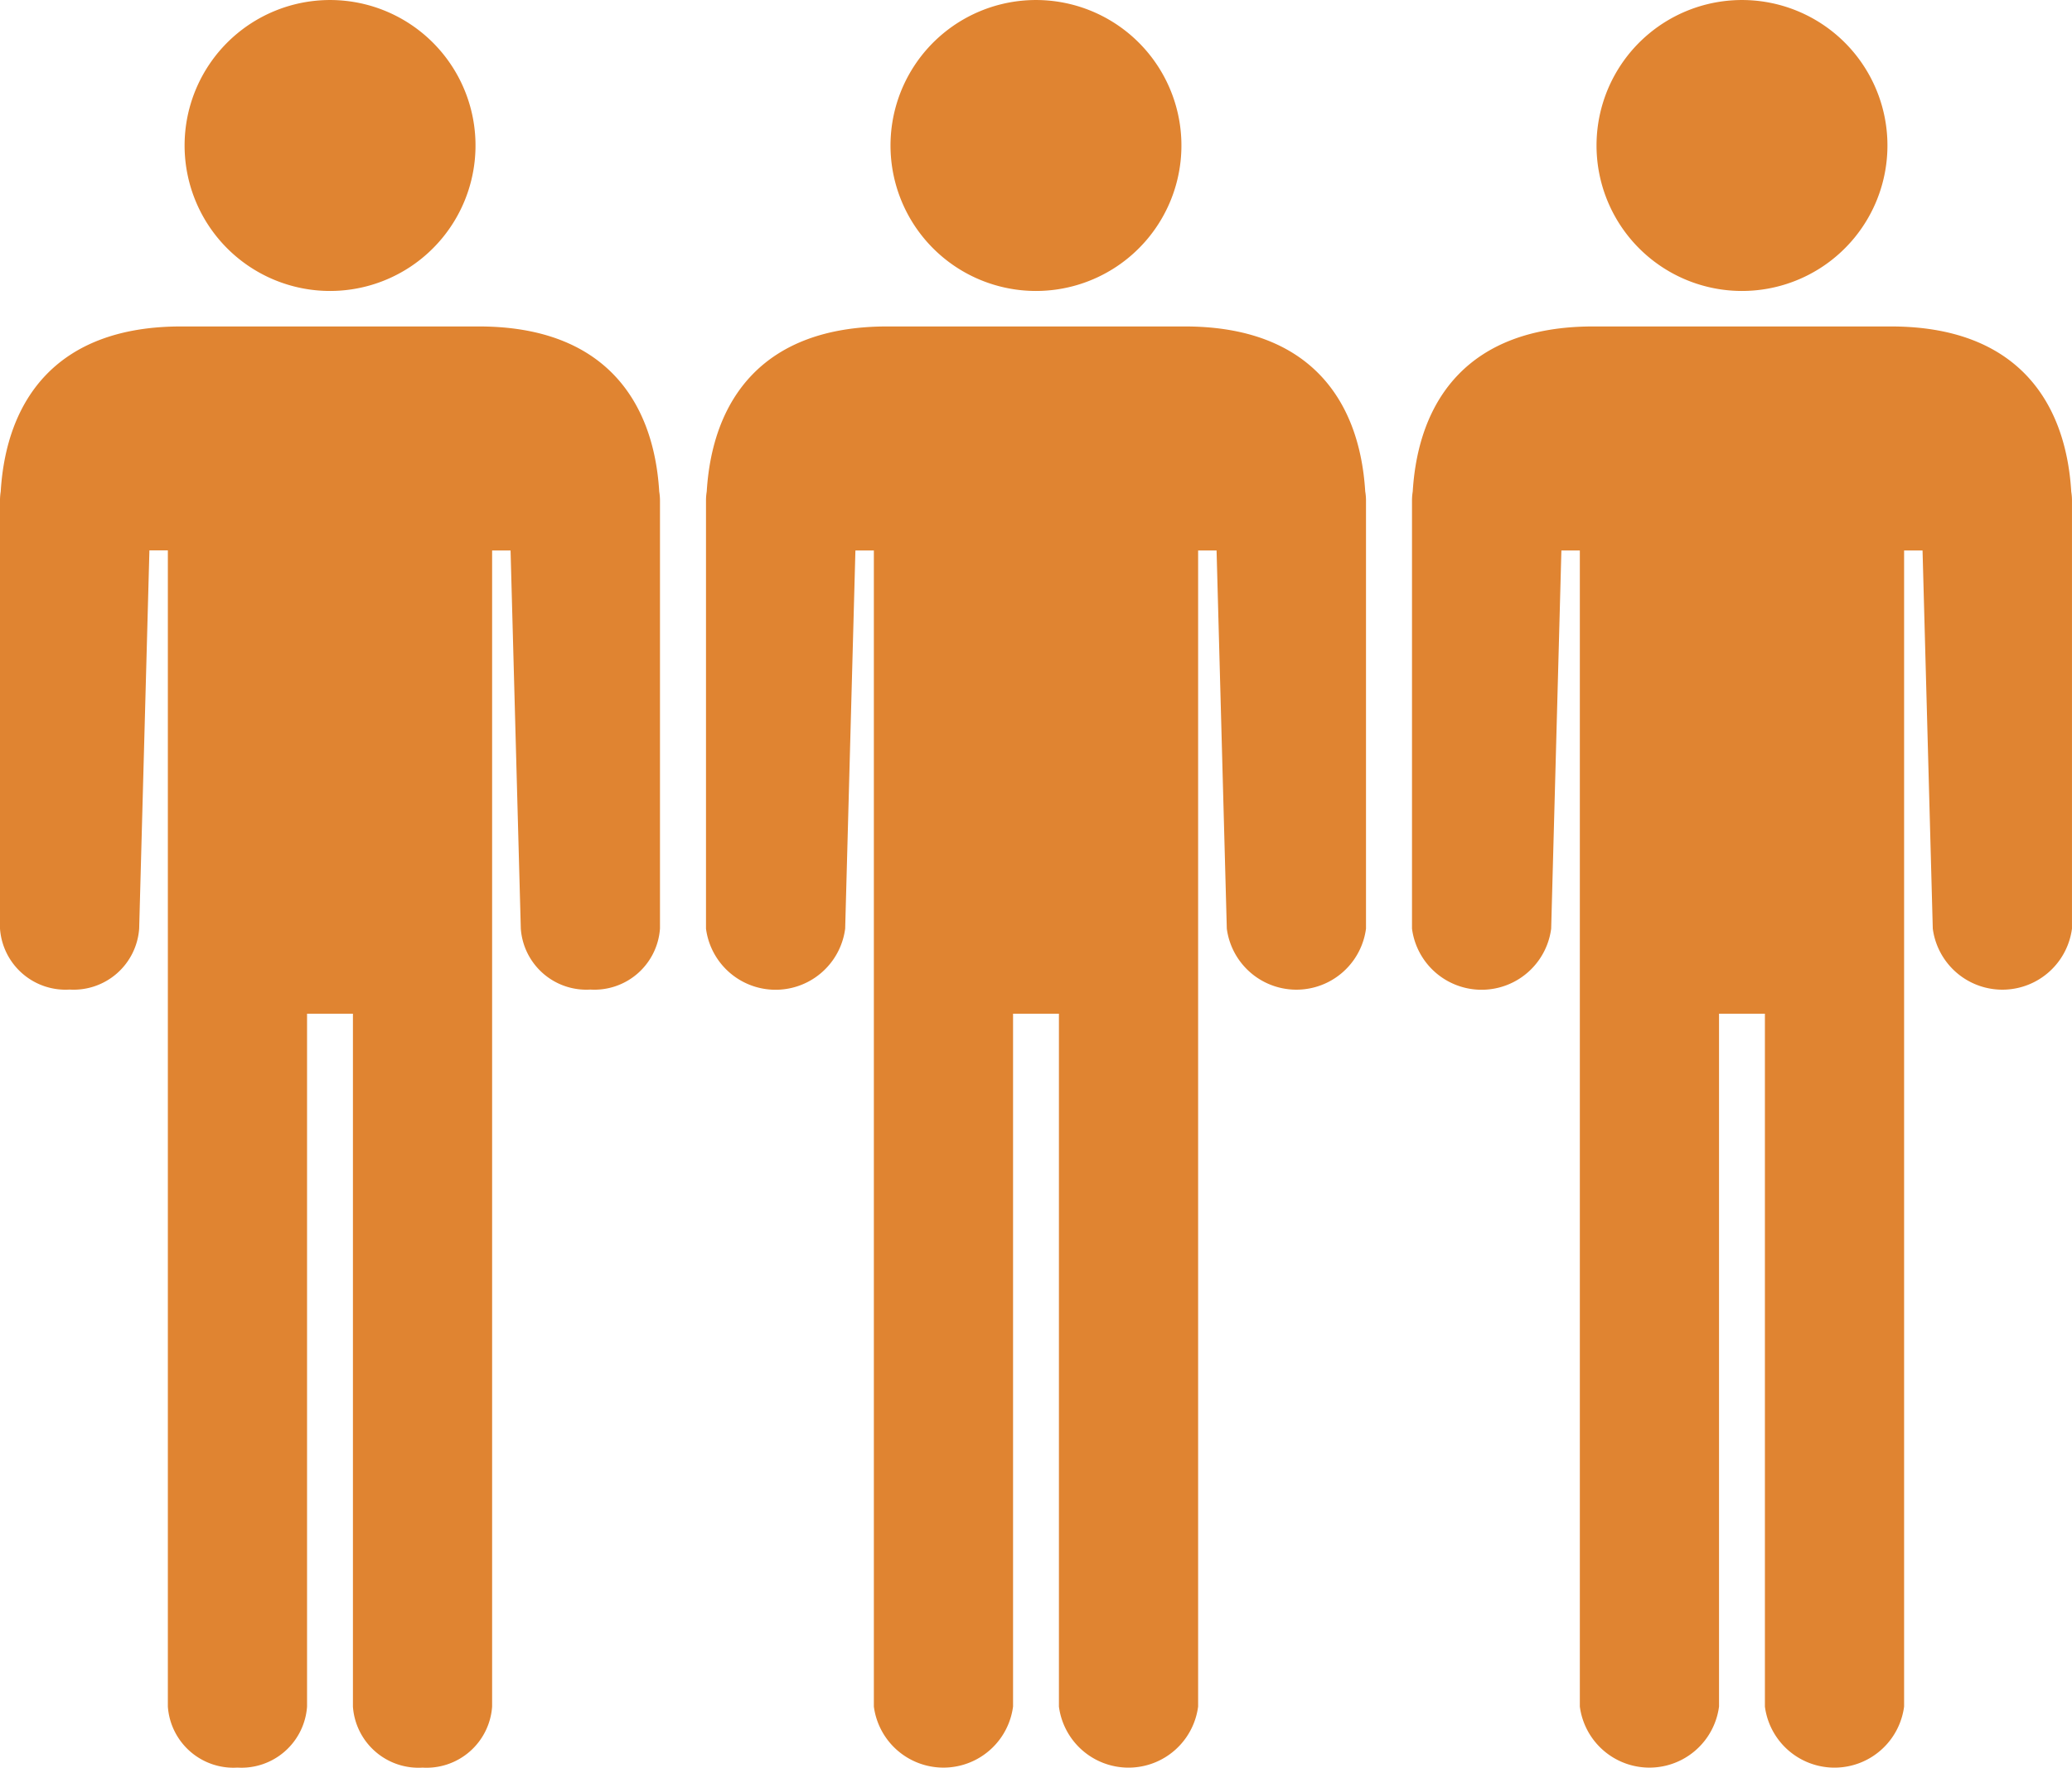 <svg id="reason02" xmlns="http://www.w3.org/2000/svg" width="96.935" height="82.687" viewBox="0 0 96.935 82.687">
  <g id="reason02-2" data-name="reason02">
    <g id="グループ_17" data-name="グループ 17">
      <path id="パス_103" data-name="パス 103" d="M88.7,13.611a6.805,6.805,0,1,0-6.806-6.8,6.806,6.806,0,0,0,6.806,6.8Z" transform="translate(-73.258)" fill="#e08431" fill-rule="evenodd"/>
      <path id="パス_104" data-name="パス 104" d="M30.841,152.606c-.261-4.3-2.617-7.726-8.439-7.726H8.472c-5.82,0-8.177,3.426-8.439,7.726A2.572,2.572,0,0,0,0,153V173.05A3.074,3.074,0,0,0,3.255,175.9a3.075,3.075,0,0,0,3.256-2.855l.479-17.689h.863V209.44a3.076,3.076,0,0,0,3.256,2.855,3.076,3.076,0,0,0,3.256-2.855V177.03h2.146v32.411a3.076,3.076,0,0,0,3.256,2.855,3.076,3.076,0,0,0,3.256-2.855V155.36h.863l.479,17.689A3.075,3.075,0,0,0,27.62,175.9a3.075,3.075,0,0,0,3.256-2.855V153a2.573,2.573,0,0,0-.035-.394Z" transform="translate(0 -129.609)" fill="#e08431" fill-rule="evenodd"/>
    </g>
    <g id="グループ_18" data-name="グループ 18" transform="translate(33.03)">
      <path id="パス_105" data-name="パス 105" d="M402.046,13.611a6.805,6.805,0,1,0-6.806-6.8,6.806,6.806,0,0,0,6.806,6.8Z" transform="translate(-386.609)" fill="#e08431" fill-rule="evenodd"/>
      <path id="パス_106" data-name="パス 106" d="M344.2,152.606c-.26-4.3-2.617-7.726-8.439-7.726H321.832c-5.82,0-8.177,3.427-8.439,7.726a2.569,2.569,0,0,0-.034.394V173.05a3.283,3.283,0,0,0,6.511,0l.479-17.689h.863V209.44a3.284,3.284,0,0,0,6.512,0V177.03h2.146v32.411a3.284,3.284,0,0,0,6.512,0V155.36h.863l.479,17.689a3.284,3.284,0,0,0,6.512,0V153a2.446,2.446,0,0,0-.035-.394Z" transform="translate(-313.36 -129.609)" fill="#e08431" fill-rule="evenodd"/>
    </g>
    <g id="グループ_19" data-name="グループ 19" transform="translate(66.059)">
      <path id="パス_107" data-name="パス 107" d="M715.406,13.611a6.805,6.805,0,1,0-6.806-6.8,6.806,6.806,0,0,0,6.806,6.8Z" transform="translate(-699.968)" fill="#e08431" fill-rule="evenodd"/>
      <path id="パス_108" data-name="パス 108" d="M657.551,152.606c-.261-4.3-2.617-7.726-8.439-7.726H635.182c-5.822,0-8.177,3.427-8.439,7.726a2.573,2.573,0,0,0-.034.394V173.05a3.283,3.283,0,0,0,6.511,0l.478-17.689h.863V209.44a3.284,3.284,0,0,0,6.512,0V177.03h2.146v32.411a3.284,3.284,0,0,0,6.512,0V155.36h.863l.479,17.689a3.284,3.284,0,0,0,6.512,0V153a2.449,2.449,0,0,0-.035-.394Z" transform="translate(-626.71 -129.609)" fill="#e08431" fill-rule="evenodd"/>
    </g>
  </g>
</svg>
